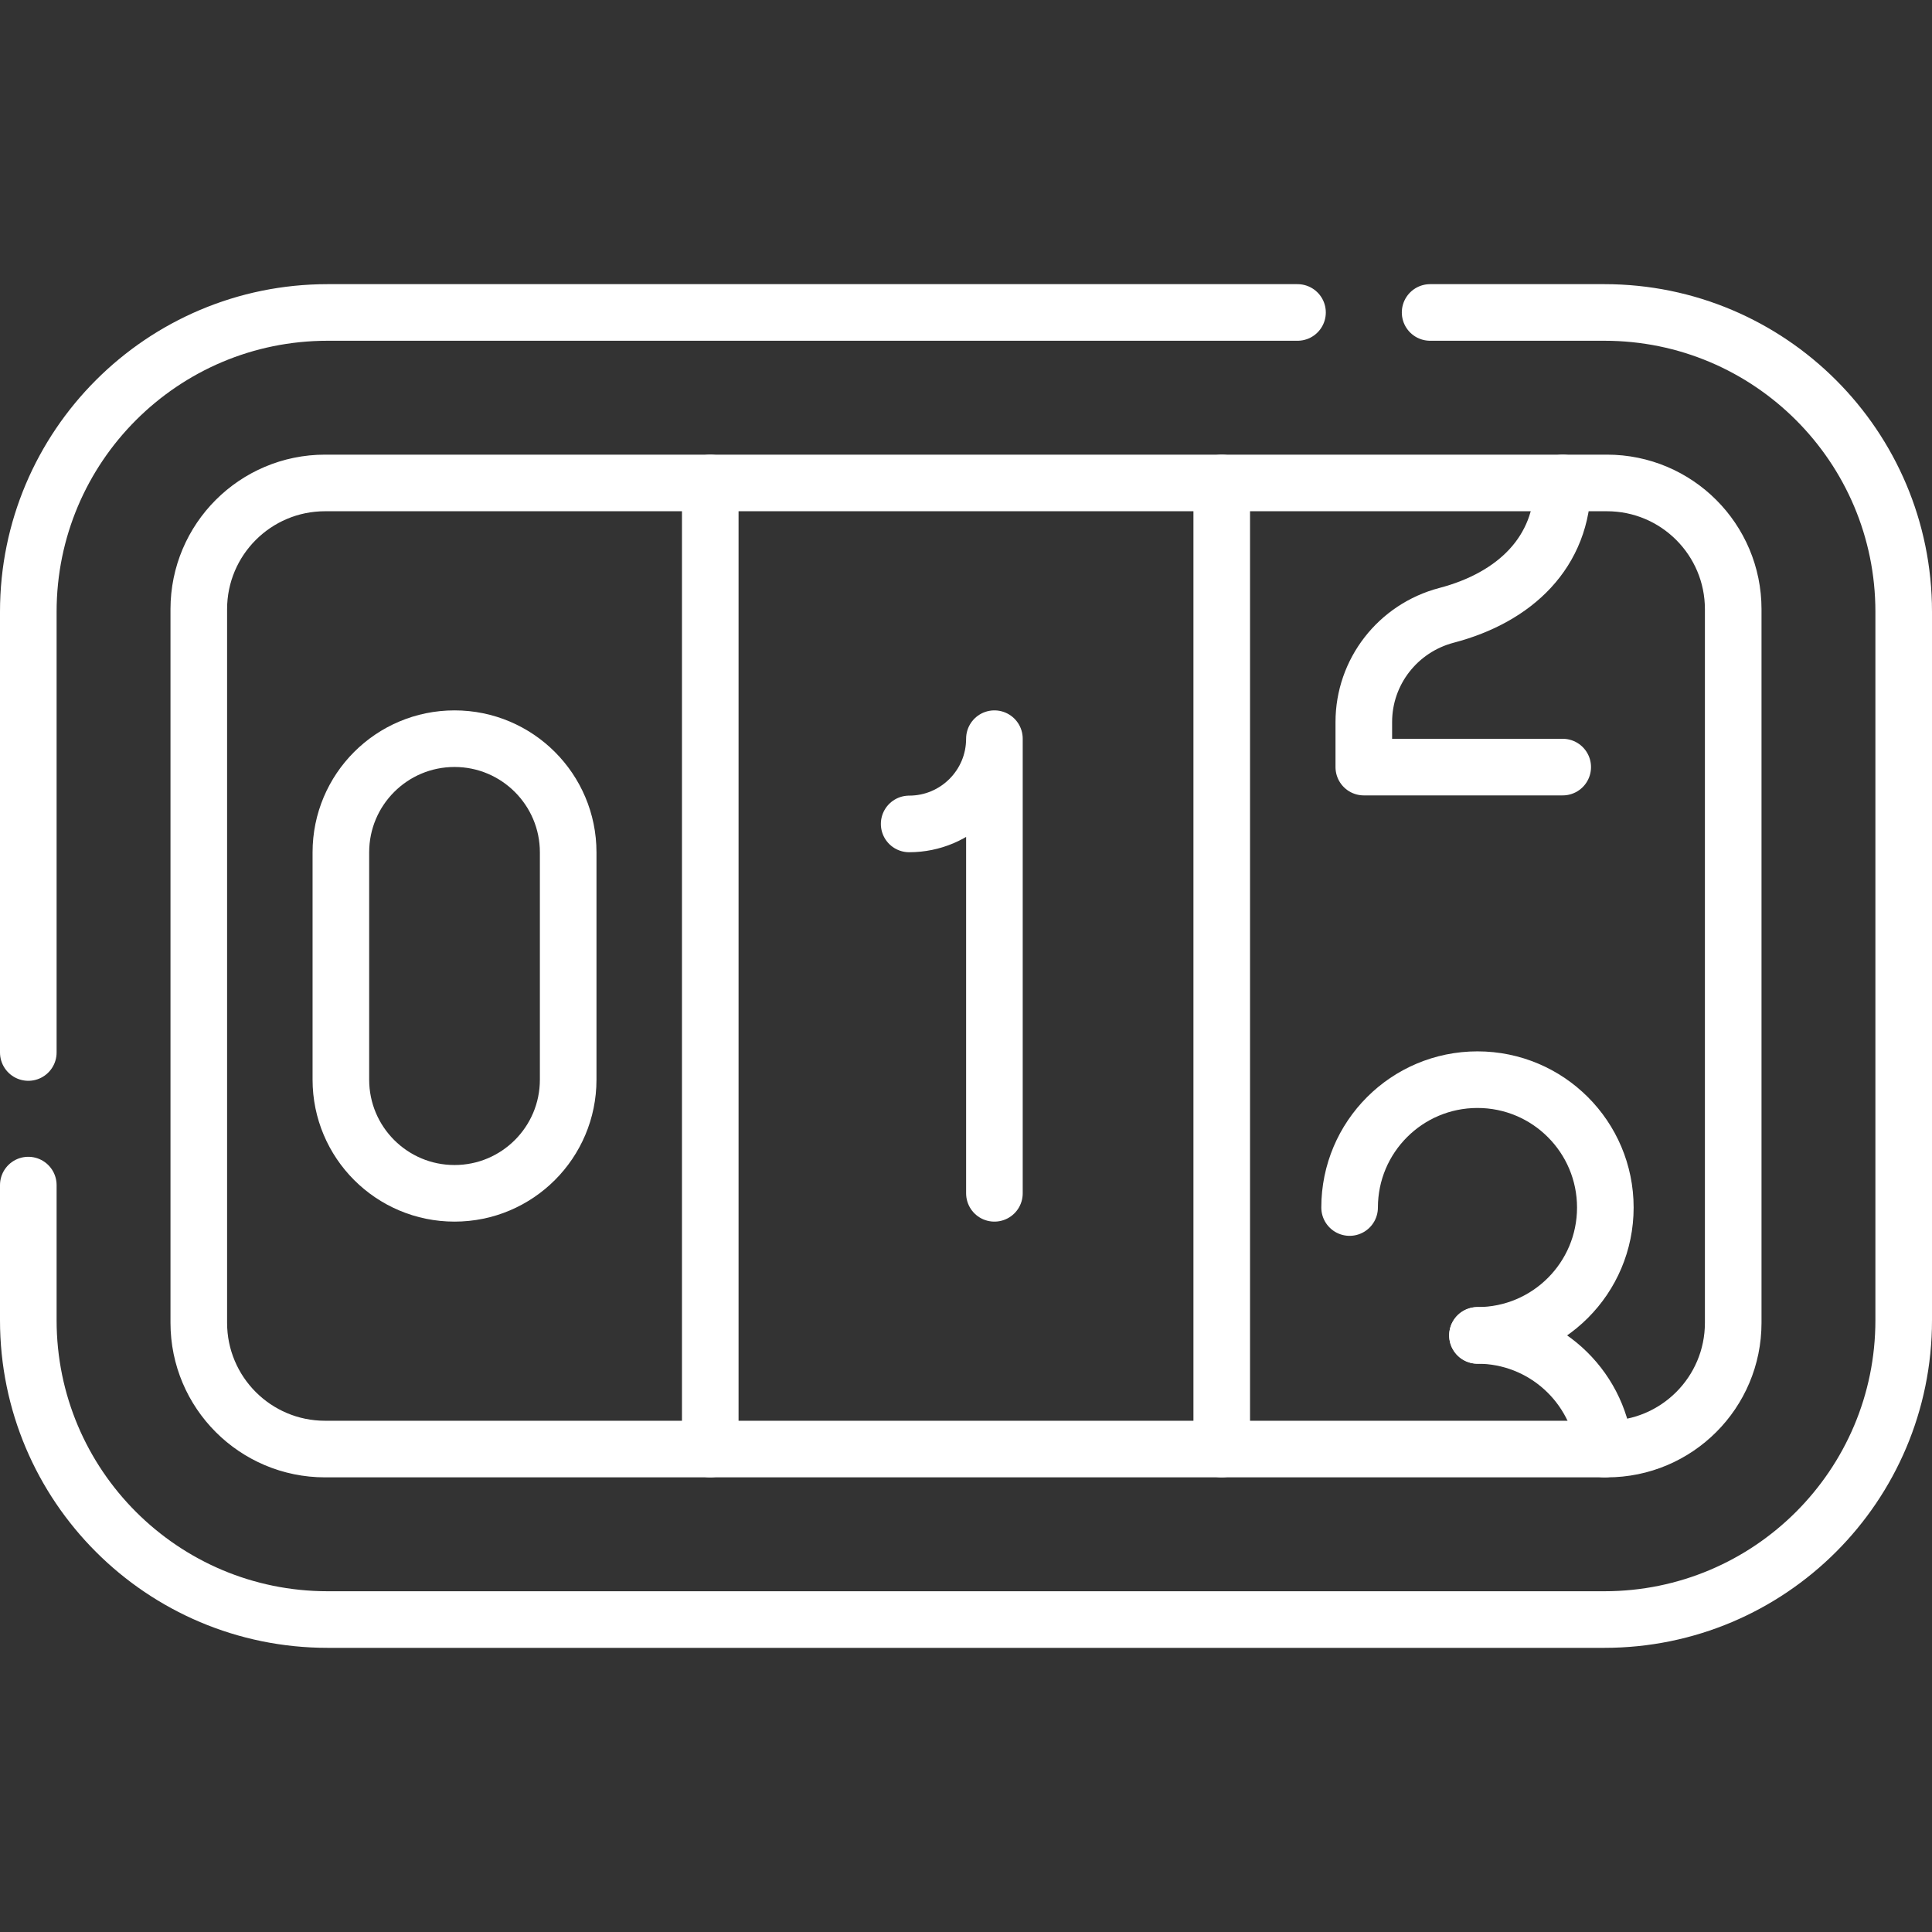 <?xml version="1.0" encoding="UTF-8"?> <svg xmlns="http://www.w3.org/2000/svg" width="168" height="168" viewBox="0 0 168 168" fill="none"><rect x="0" y="0" width="168" height="168" fill="#333333" stroke="none"/><path d="M2.461 91.522V53.197C2.461 38.823 14.114 27.17 28.488 27.17H112.827" stroke="white" stroke-width="4.922" stroke-miterlimit="10" stroke-linecap="round" stroke-linejoin="round"></path><path d="M124.358 27.17H139.513C153.886 27.17 165.539 38.823 165.539 53.197V114.804C165.539 129.178 153.886 140.83 139.513 140.83H28.488C14.114 140.83 2.461 129.178 2.461 114.804V103.052" stroke="white" stroke-width="4.922" stroke-miterlimit="10" stroke-linecap="round" stroke-linejoin="round"></path><path d="M106.238 41.995C112.22 41.995 135.169 41.995 139.733 41.995C145.798 41.995 150.714 46.91 150.714 52.976V115.024C150.714 121.089 145.799 126.005 139.733 126.005C134.76 126.005 111.193 126.005 106.238 126.005" stroke="white" stroke-width="4.922" stroke-miterlimit="10" stroke-linecap="round" stroke-linejoin="round"></path><path d="M61.762 126.005H28.267C22.202 126.005 17.286 121.09 17.286 115.024V52.976C17.286 46.911 22.201 41.995 28.267 41.995H61.762" stroke="white" stroke-width="4.922" stroke-miterlimit="10" stroke-linecap="round" stroke-linejoin="round"></path><path d="M106.238 41.995H61.762V126.005H106.238V41.995Z" stroke="white" stroke-width="4.922" stroke-miterlimit="10" stroke-linecap="round" stroke-linejoin="round"></path><path d="M39.524 103.767C34.065 103.767 29.641 99.342 29.641 93.883V74.116C29.641 68.657 34.065 64.233 39.524 64.233C44.98 64.233 49.407 68.661 49.407 74.116V93.883C49.407 99.342 44.983 103.767 39.524 103.767Z" stroke="white" stroke-width="4.922" stroke-miterlimit="10" stroke-linecap="round" stroke-linejoin="round"></path><path d="M79.058 71.646C83.153 71.646 86.471 68.328 86.471 64.233V103.767" stroke="white" stroke-width="4.922" stroke-miterlimit="10" stroke-linecap="round" stroke-linejoin="round"></path><path d="M135.888 41.995C135.888 48.025 131.722 51.952 125.781 53.509C121.554 54.62 118.592 58.418 118.592 62.787V66.704H135.888" stroke="white" stroke-width="4.922" stroke-miterlimit="10" stroke-linecap="round" stroke-linejoin="round"></path><path d="M117.357 105.003C117.357 98.862 122.335 93.884 128.476 93.884C134.616 93.884 139.594 98.862 139.594 105.003C139.594 111.143 134.616 116.121 128.476 116.121" stroke="white" stroke-width="4.922" stroke-miterlimit="10" stroke-linecap="round" stroke-linejoin="round"></path><path d="M128.476 116.122C134.198 116.122 138.913 120.444 139.526 126.005" stroke="white" stroke-width="4.922" stroke-miterlimit="10" stroke-linecap="round" stroke-linejoin="round"></path></svg> 